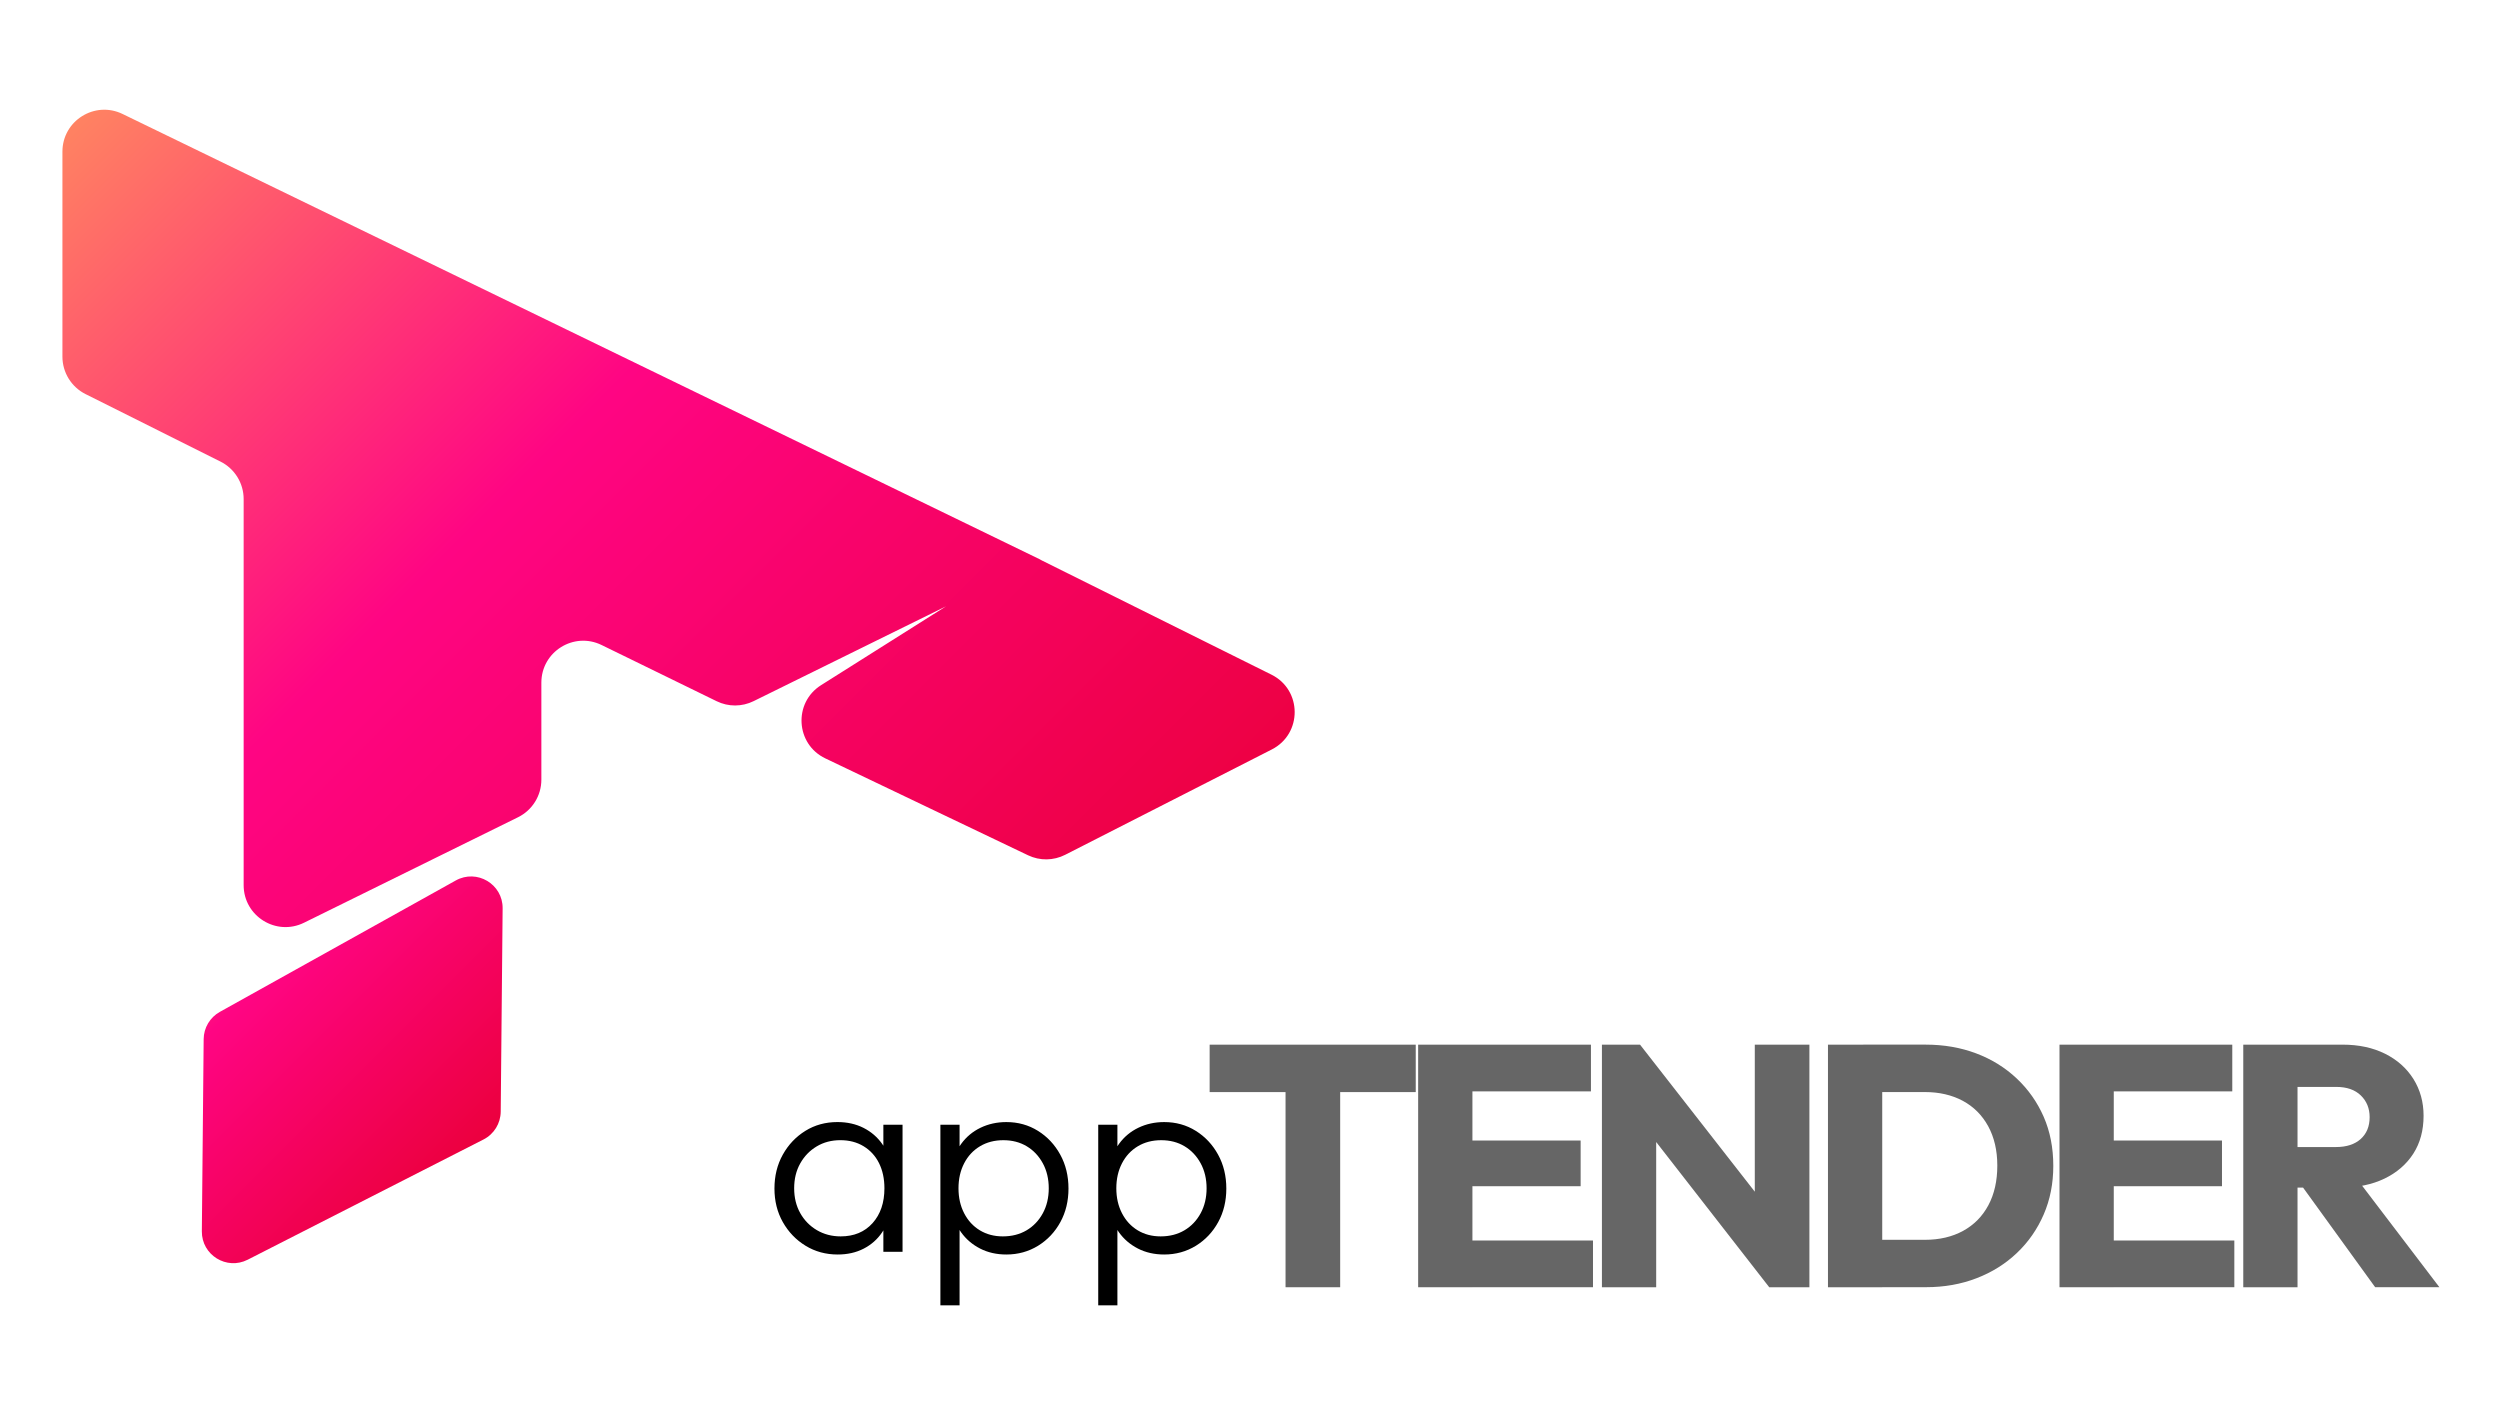 <svg width="690" height="388" viewBox="0 0 690 388" fill="none" xmlns="http://www.w3.org/2000/svg">
<path d="M231.201 346.244C227.922 346.244 224.957 345.436 222.326 343.819C219.689 342.208 217.603 340.025 216.057 337.292C214.516 334.559 213.749 331.472 213.749 328.042C213.749 324.561 214.516 321.439 216.057 318.675C217.598 315.917 219.674 313.729 222.29 312.112C224.902 310.491 227.847 309.688 231.125 309.688C233.812 309.688 236.211 310.223 238.323 311.289C240.439 312.36 242.167 313.85 243.51 315.765C244.854 317.68 245.647 319.908 245.895 322.444V333.407C245.597 335.948 244.788 338.186 243.47 340.121C242.157 342.061 240.449 343.567 238.363 344.633C236.272 345.709 233.888 346.244 231.201 346.244ZM232.019 341.243C235.701 341.243 238.631 340.025 240.823 337.59C243.01 335.15 244.101 331.942 244.101 327.966C244.101 325.329 243.601 323.02 242.611 321.024C241.616 319.039 240.197 317.483 238.358 316.366C236.514 315.245 234.378 314.689 231.943 314.689C229.503 314.689 227.326 315.26 225.417 316.402C223.497 317.544 221.982 319.11 220.866 321.1C219.744 323.091 219.189 325.379 219.189 327.961C219.189 330.548 219.749 332.831 220.866 334.822C221.987 336.812 223.518 338.378 225.452 339.52C227.387 340.662 229.589 341.243 232.019 341.243ZM243.808 345.497V336.095L244.859 327.441L243.808 319.009V310.43H249.102V345.492H243.808V345.497Z" fill="black"/>
<path d="M259.548 360.269V310.435H264.842V319.382L263.791 327.966L264.842 336.544V360.274H259.548V360.269ZM277.748 346.244C275.06 346.244 272.646 345.699 270.509 344.602C268.373 343.506 266.615 342.005 265.251 340.091C263.882 338.176 263.054 335.948 262.756 333.412V322.449C263.054 319.862 263.897 317.614 265.296 315.699C266.686 313.785 268.464 312.299 270.625 311.259C272.787 310.218 275.167 309.692 277.753 309.692C280.981 309.692 283.89 310.501 286.476 312.117C289.063 313.729 291.118 315.922 292.629 318.68C294.149 321.444 294.902 324.566 294.902 328.047C294.902 331.477 294.159 334.564 292.664 337.297C291.174 340.03 289.123 342.208 286.517 343.824C283.9 345.436 280.975 346.244 277.748 346.244ZM276.778 341.243C279.263 341.243 281.45 340.682 283.339 339.565C285.229 338.444 286.719 336.878 287.815 334.867C288.911 332.856 289.456 330.552 289.456 327.971C289.456 325.384 288.911 323.08 287.815 321.065C286.719 319.049 285.239 317.488 283.38 316.371C281.511 315.25 279.364 314.694 276.924 314.694C274.49 314.694 272.338 315.255 270.474 316.371C268.605 317.493 267.15 319.054 266.11 321.065C265.069 323.08 264.544 325.384 264.544 327.971C264.544 330.557 265.069 332.856 266.11 334.867C267.15 336.883 268.595 338.449 270.434 339.565C272.277 340.682 274.394 341.243 276.778 341.243Z" fill="black"/>
<path d="M303.11 360.269V310.435H308.404V319.382L307.353 327.966L308.404 336.544V360.274H303.11V360.269ZM321.31 346.244C318.622 346.244 316.208 345.699 314.071 344.602C311.935 343.506 310.177 342.005 308.813 340.091C307.444 338.176 306.616 335.948 306.318 333.412V322.449C306.616 319.862 307.459 317.614 308.858 315.699C310.248 313.785 312.026 312.299 314.187 311.259C316.349 310.218 318.729 309.692 321.315 309.692C324.543 309.692 327.452 310.501 330.038 312.117C332.625 313.729 334.68 315.922 336.191 318.68C337.711 321.444 338.464 324.566 338.464 328.047C338.464 331.477 337.721 334.564 336.226 337.297C334.736 340.03 332.685 342.208 330.079 343.824C327.457 345.436 324.537 346.244 321.31 346.244ZM320.34 341.243C322.825 341.243 325.012 340.682 326.901 339.565C328.791 338.449 330.281 336.878 331.377 334.867C332.473 332.856 333.019 330.552 333.019 327.971C333.019 325.384 332.473 323.08 331.377 321.065C330.281 319.049 328.801 317.488 326.942 316.371C325.073 315.25 322.926 314.694 320.486 314.694C318.052 314.694 315.9 315.255 314.036 316.371C312.167 317.493 310.712 319.054 309.672 321.065C308.631 323.08 308.106 325.384 308.106 327.971C308.106 330.557 308.631 332.856 309.672 334.867C310.712 336.883 312.157 338.449 313.996 339.565C315.839 340.682 317.951 341.243 320.34 341.243Z" fill="black"/>
<path d="M333.862 301.418V288.328H390.744V301.418H333.862ZM354.81 355.273V289.181H369.888V355.278H354.81V355.273Z" fill="#666666"/>
<path d="M391.411 355.273V288.328H406.388V355.278H391.411V355.273ZM402.877 301.221V288.328H439.1V301.221H402.877ZM402.877 327.395V314.785H436.256V327.395H402.877ZM402.877 355.273V342.38H439.665V355.273H402.877Z" fill="#666666"/>
<path d="M442.13 355.273V288.328H452.647L457.107 301.7V355.278H442.13V355.273ZM488.304 355.273L448.96 304.732L452.652 288.328L492.097 338.869L488.304 355.273ZM488.304 355.273L484.323 341.9V288.328H499.396V355.278H488.304V355.273Z" fill="#666666"/>
<path d="M504.518 355.273V288.327H519.495V355.278H504.518V355.273ZM514.752 355.273V342.188H531.249C535.296 342.188 538.816 341.364 541.822 339.717C544.817 338.075 547.146 335.716 548.787 332.654C550.429 329.588 551.257 325.94 551.257 321.702C551.257 317.523 550.414 313.906 548.742 310.84C547.065 307.778 544.726 305.439 541.726 303.822C538.72 302.216 535.23 301.407 531.249 301.407H514.282V288.317H531.441C536.503 288.317 541.16 289.126 545.428 290.737C549.692 292.344 553.419 294.653 556.612 297.659C559.804 300.665 562.284 304.186 564.057 308.233C565.825 312.279 566.709 316.796 566.709 321.792C566.709 326.658 565.825 331.129 564.057 335.206C562.284 339.288 559.824 342.829 556.657 345.825C553.495 348.831 549.783 351.155 545.519 352.792C541.251 354.439 536.619 355.263 531.623 355.263H514.752V355.273Z" fill="#666666"/>
<path d="M568.422 355.273V288.328H583.399V355.278H568.422V355.273ZM579.888 301.221V288.328H616.11V301.221H579.888ZM579.888 327.395V314.785H613.267V327.395H579.888ZM579.888 355.273V342.38H616.676V355.273H579.888Z" fill="#666666"/>
<path d="M619.141 355.272V288.327H634.118V355.278H619.141V355.272ZM630.607 327.774V316.584H644.736C647.64 316.584 649.918 315.841 651.56 314.356C653.202 312.87 654.02 310.865 654.02 308.334C654.02 305.929 653.217 303.938 651.605 302.362C649.994 300.786 647.731 299.988 644.827 299.988H630.602V288.322H646.534C651.02 288.322 654.939 289.166 658.288 290.838C661.632 292.51 664.244 294.839 666.108 297.805C667.966 300.781 668.906 304.161 668.906 307.95C668.906 311.996 667.956 315.487 666.062 318.428C664.168 321.368 661.511 323.657 658.101 325.304C654.687 326.945 650.671 327.774 646.059 327.774H630.607ZM655.545 355.272L634.684 326.445L648.438 322.651L673.275 355.272H655.545Z" fill="#666666"/>
<path d="M68.364 347.679L133.449 314.497C136.338 313.027 138.167 310.067 138.197 306.828L138.727 250.695C138.788 244.021 131.625 239.762 125.791 243.01L60.675 279.279C57.943 280.8 56.235 283.675 56.21 286.802L55.71 339.854C55.65 346.381 62.544 350.65 68.364 347.679Z" fill="url(#paint0_linear_1299_3980)"/>
<path d="M287.168 154.498L287.209 154.478L33.833 31.459C26.155 27.731 17.23 33.324 17.23 41.857V98.435C17.23 102.815 19.705 106.816 23.62 108.776L60.857 127.398C64.772 129.359 67.247 133.36 67.247 137.74V244.304C67.247 252.867 76.233 258.46 83.911 254.671L142.965 225.565C146.915 223.62 149.416 219.599 149.416 215.199V188.412C149.416 179.864 158.367 174.277 166.044 178.025L197.807 193.54C201.019 195.112 204.777 195.101 207.985 193.52L261.114 167.335L226.609 189.11C218.916 193.965 219.588 205.393 227.796 209.318L283.749 236.059C286.991 237.61 290.775 237.559 293.982 235.927L351.021 206.848C359.482 202.533 359.421 190.423 350.915 186.2L287.168 154.498Z" fill="url(#paint1_linear_1299_3980)"/>
<defs>
<linearGradient id="paint0_linear_1299_3980" x1="23.315" y1="221.351" x2="124.485" y2="322.504" gradientUnits="userSpaceOnUse">
<stop stop-color="#FFA758"/>
<stop offset="0.486" stop-color="#FF0583"/>
<stop offset="1" stop-color="#EC003F"/>
</linearGradient>
<linearGradient id="paint1_linear_1299_3980" x1="-9.393" y1="-1.307" x2="285.869" y2="293.906" gradientUnits="userSpaceOnUse">
<stop stop-color="#FFA758"/>
<stop offset="0.486" stop-color="#FF0583"/>
<stop offset="1" stop-color="#EC003F"/>
</linearGradient>
</defs>
</svg>
